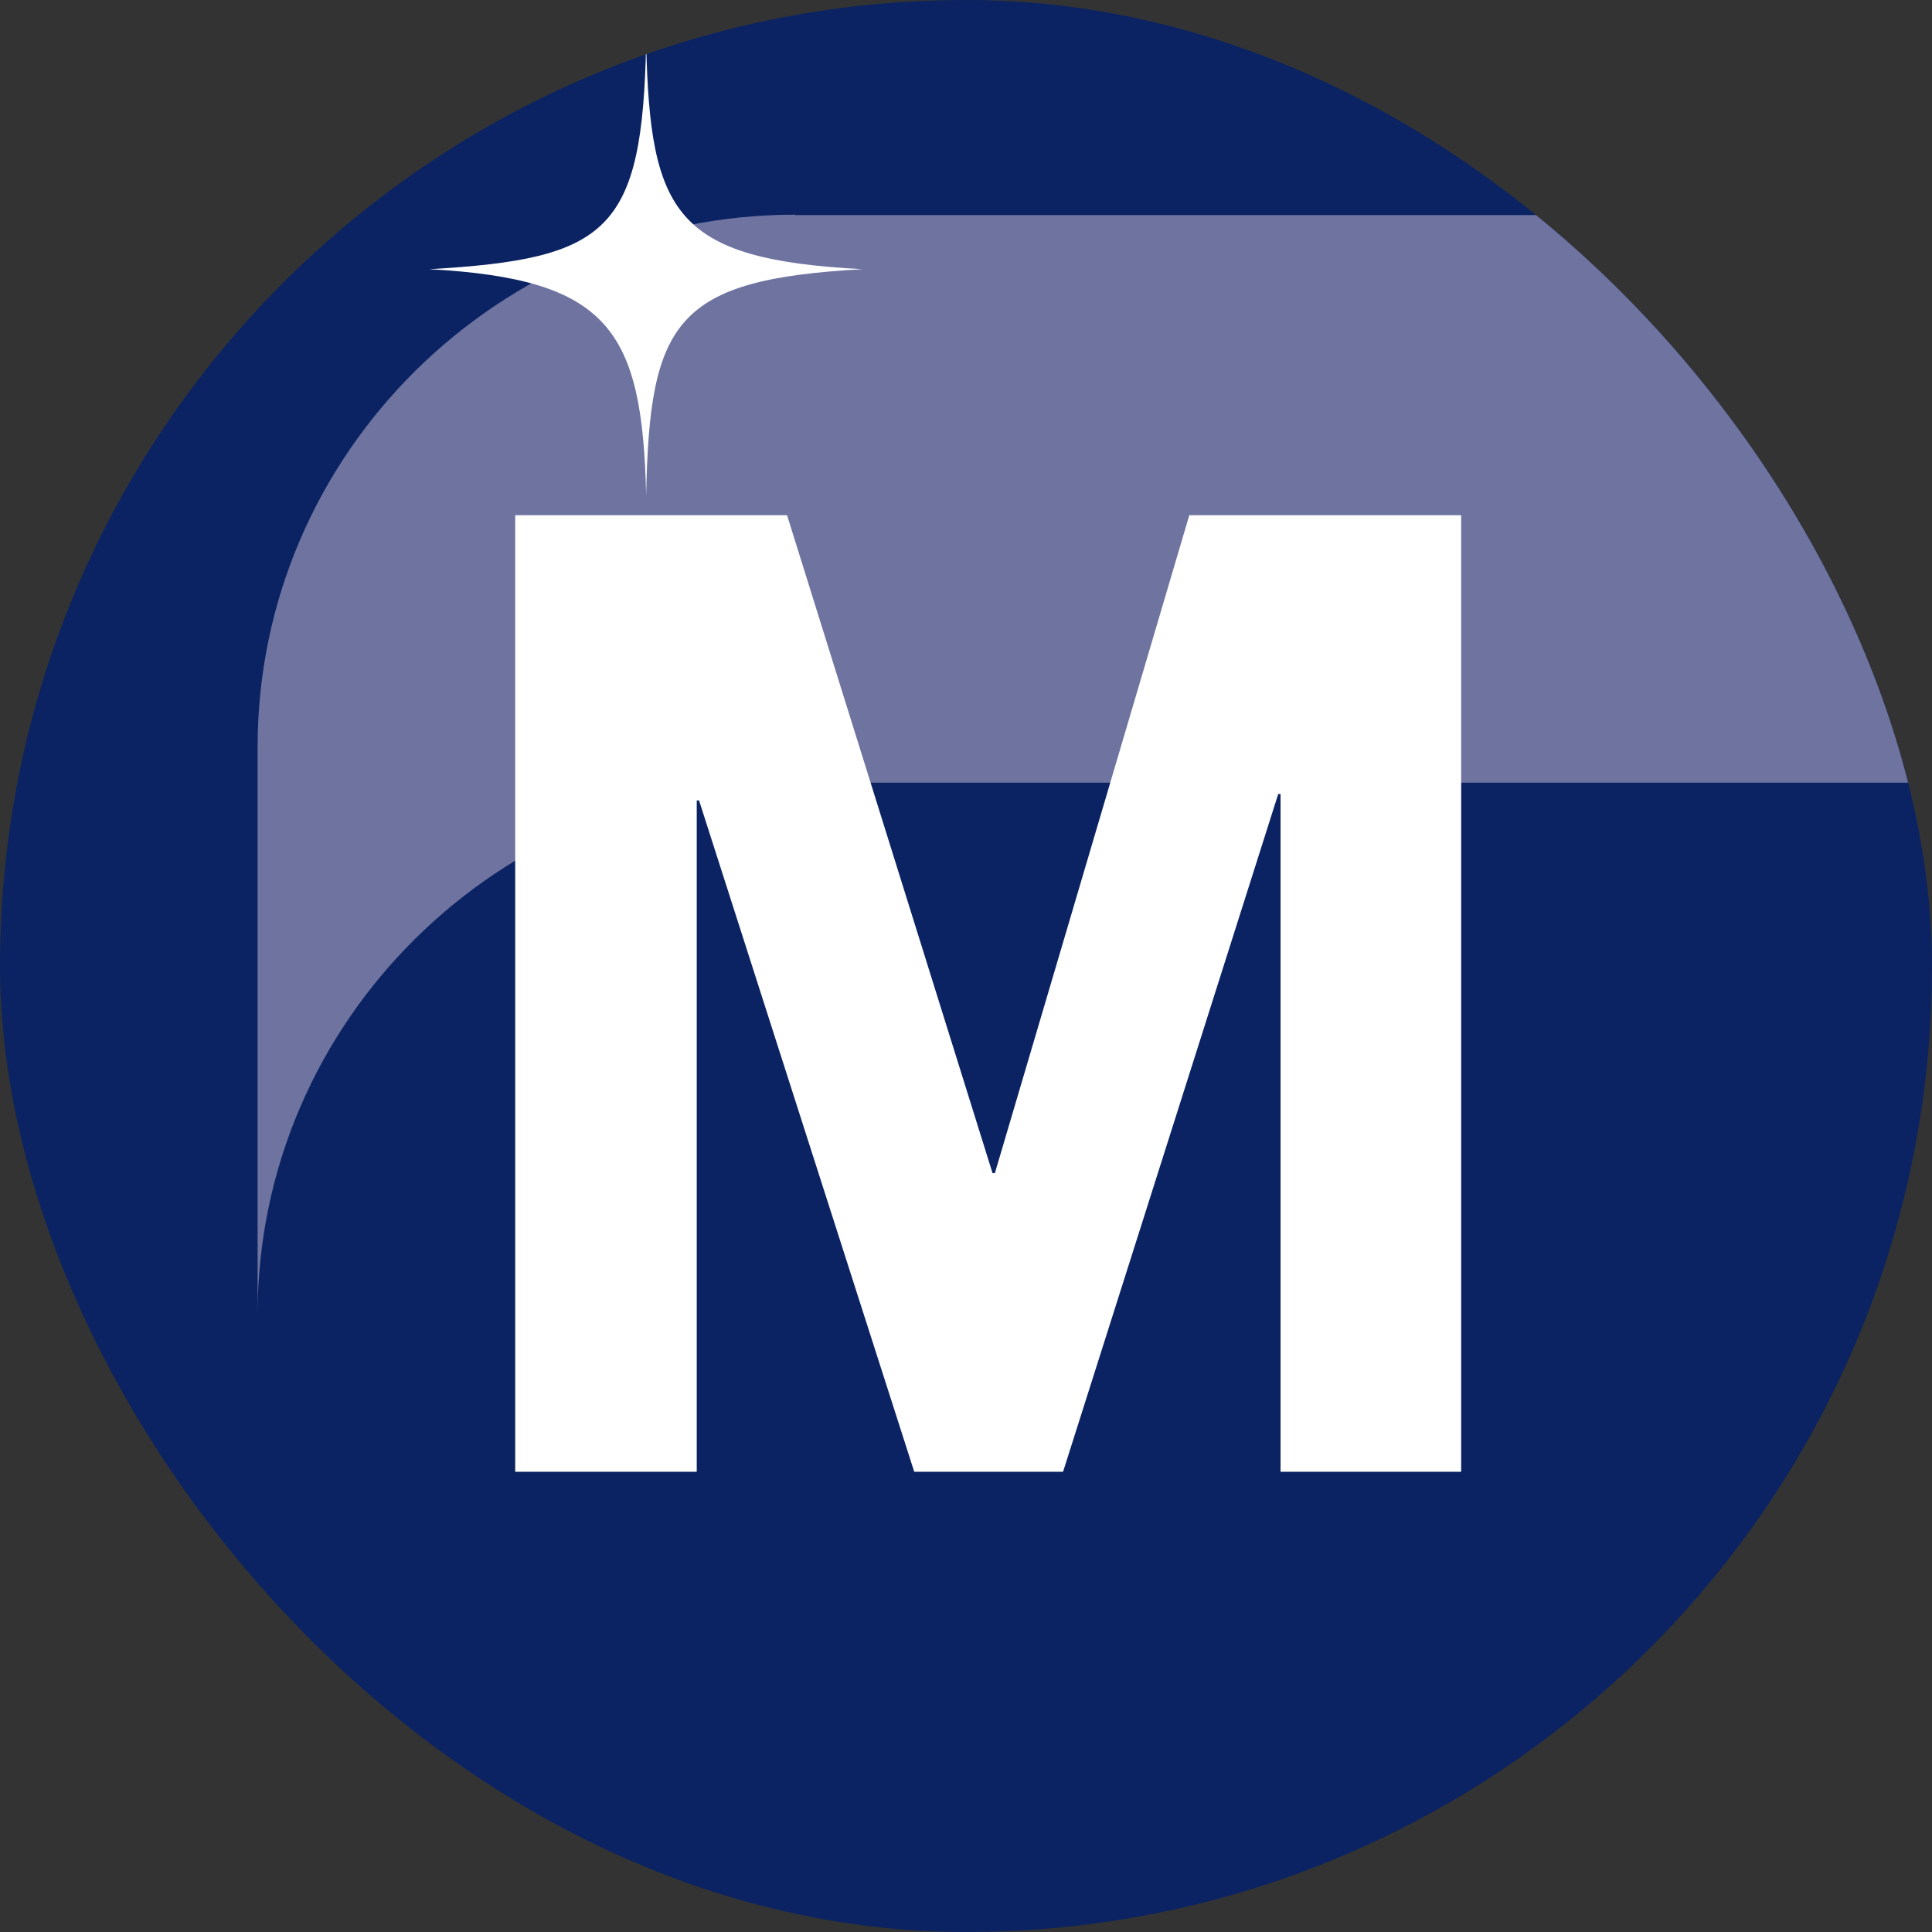 <svg width="512" height="512" viewBox="0 0 512 512" fill="none" xmlns="http://www.w3.org/2000/svg">
<rect x="0" y="0" width="512" height="512" fill="#333333" stroke="none"/>
<g clip-path="url(#clip0_2342_1505)">
<rect width="512" height="512" rx="256" fill="#0B2362"/>
<path d="M210.716 57.003H1177.49V146.432H1174.19V207.417H210.716C132.21 207.417 68.267 270.677 68.267 348.388V197.973C68.267 120.263 132.21 56.889 210.716 56.889" fill="#6E73A0"/>
<path d="M136.778 390.031H184.644V212.119H185.255L242.28 390.031H281.721L338.745 210.409H339.356V390.031H387.223V136.533H315.178L263.649 310.905H263.038L208.578 136.533H136.533V390.031H136.778Z" fill="white"/>
<path d="M228.58 71.339C179.086 74.069 172.146 84.992 171.236 131.3C170.212 87.381 161.337 73.956 113.778 71.339C161.337 68.608 170.212 61.212 171.236 11.378C172.26 56.889 179.086 68.722 228.58 71.339Z" fill="white"/>
</g>
<defs>
<clipPath id="clip0_2342_1505">
<rect width="512" height="512" rx="256" fill="white"/>
</clipPath>
</defs>
</svg>

